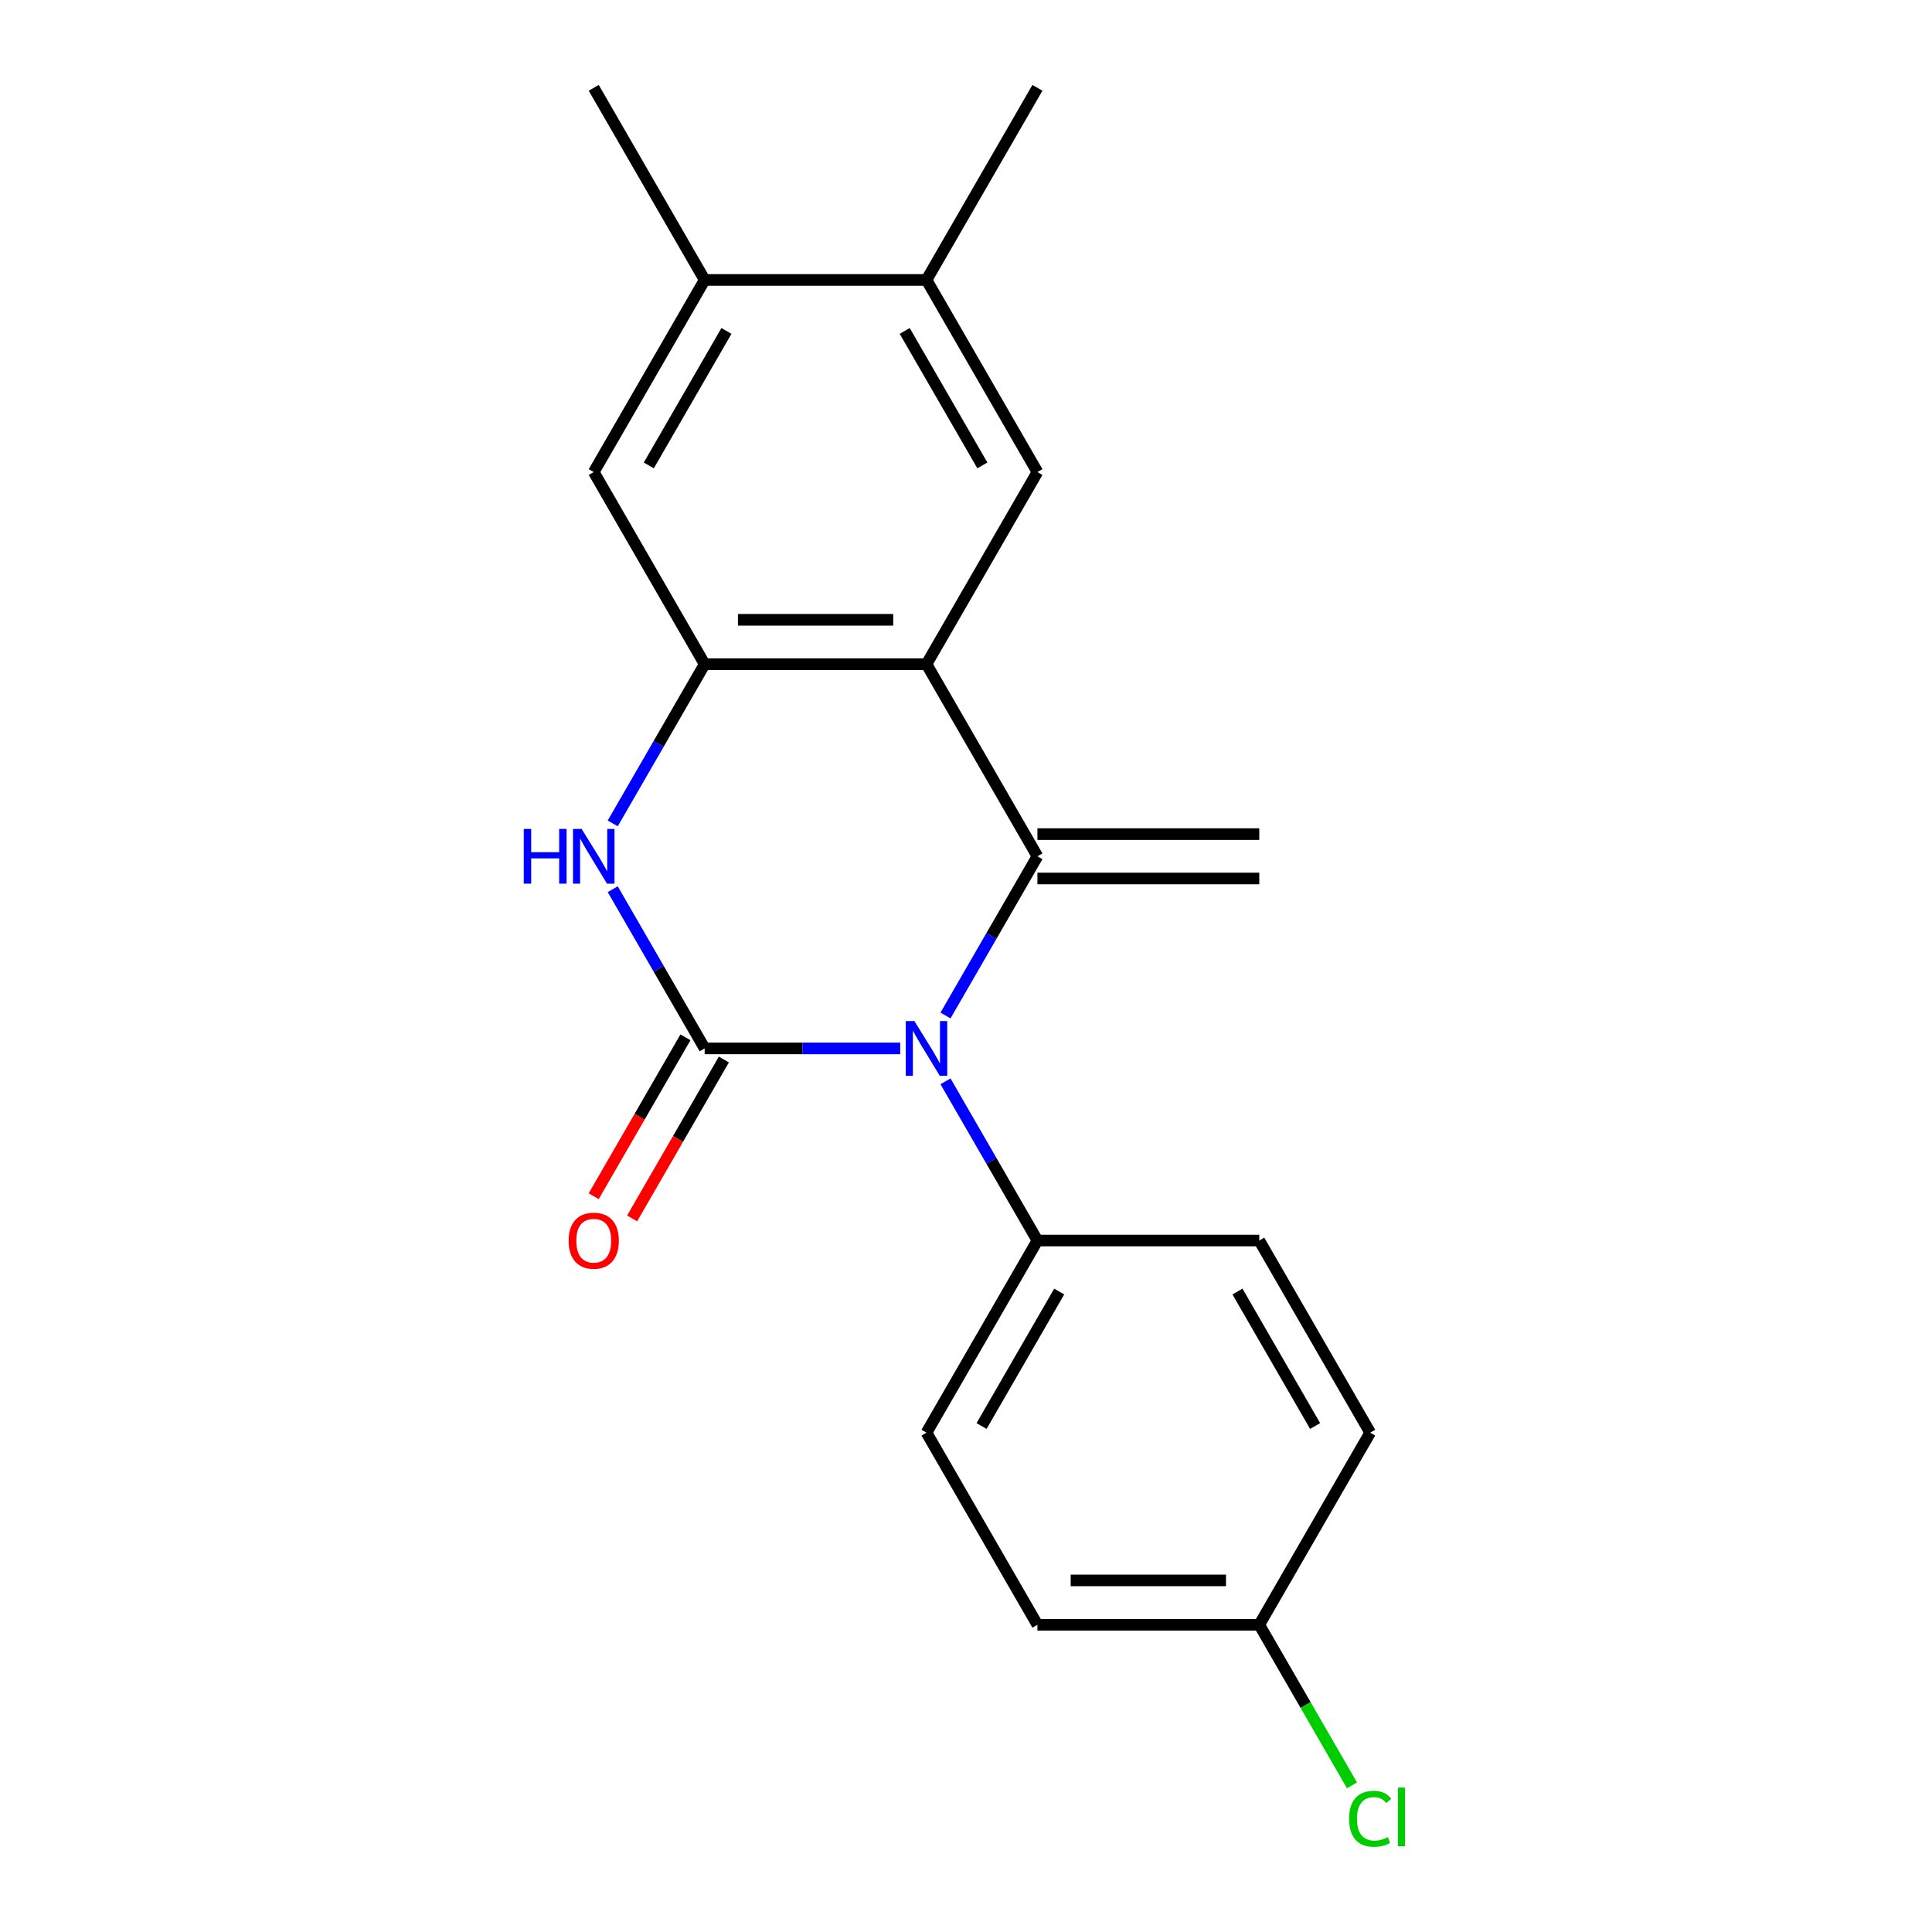 <?xml version='1.0' encoding='iso-8859-1'?>
<svg version='1.1' baseProfile='full'
              xmlns='http://www.w3.org/2000/svg'
                      xmlns:rdkit='http://www.rdkit.org/xml'
                      xmlns:xlink='http://www.w3.org/1999/xlink'
                  xml:space='preserve'
width='1000px' height='1000px' viewBox='0 0 1000 1000'>
<!-- END OF HEADER -->
<rect style='opacity:1.0;fill:#FFFFFF;stroke:none' width='1000' height='1000' x='0' y='0'> </rect>
<path class='bond-0' d='M 364.731,542.658 L 415.338,542.658' style='fill:none;fill-rule:evenodd;stroke:#000000;stroke-width:6px;stroke-linecap:butt;stroke-linejoin:miter;stroke-opacity:1' />
<path class='bond-0' d='M 415.338,542.658 L 465.945,542.658' style='fill:none;fill-rule:evenodd;stroke:#0000FF;stroke-width:6px;stroke-linecap:butt;stroke-linejoin:miter;stroke-opacity:1' />
<path class='bond-3' d='M 364.731,542.658 L 340.942,501.453' style='fill:none;fill-rule:evenodd;stroke:#000000;stroke-width:6px;stroke-linecap:butt;stroke-linejoin:miter;stroke-opacity:1' />
<path class='bond-3' d='M 340.942,501.453 L 317.152,460.248' style='fill:none;fill-rule:evenodd;stroke:#0000FF;stroke-width:6px;stroke-linecap:butt;stroke-linejoin:miter;stroke-opacity:1' />
<path class='bond-10' d='M 354.787,536.917 L 331.044,578.042' style='fill:none;fill-rule:evenodd;stroke:#000000;stroke-width:6px;stroke-linecap:butt;stroke-linejoin:miter;stroke-opacity:1' />
<path class='bond-10' d='M 331.044,578.042 L 307.3,619.167' style='fill:none;fill-rule:evenodd;stroke:#FF0000;stroke-width:6px;stroke-linecap:butt;stroke-linejoin:miter;stroke-opacity:1' />
<path class='bond-10' d='M 374.675,548.4 L 350.932,589.525' style='fill:none;fill-rule:evenodd;stroke:#000000;stroke-width:6px;stroke-linecap:butt;stroke-linejoin:miter;stroke-opacity:1' />
<path class='bond-10' d='M 350.932,589.525 L 327.188,630.65' style='fill:none;fill-rule:evenodd;stroke:#FF0000;stroke-width:6px;stroke-linecap:butt;stroke-linejoin:miter;stroke-opacity:1' />
<path class='bond-1' d='M 489.388,525.628 L 513.178,484.423' style='fill:none;fill-rule:evenodd;stroke:#0000FF;stroke-width:6px;stroke-linecap:butt;stroke-linejoin:miter;stroke-opacity:1' />
<path class='bond-1' d='M 513.178,484.423 L 536.968,443.218' style='fill:none;fill-rule:evenodd;stroke:#000000;stroke-width:6px;stroke-linecap:butt;stroke-linejoin:miter;stroke-opacity:1' />
<path class='bond-7' d='M 489.388,559.689 L 513.178,600.894' style='fill:none;fill-rule:evenodd;stroke:#0000FF;stroke-width:6px;stroke-linecap:butt;stroke-linejoin:miter;stroke-opacity:1' />
<path class='bond-7' d='M 513.178,600.894 L 536.968,642.099' style='fill:none;fill-rule:evenodd;stroke:#000000;stroke-width:6px;stroke-linecap:butt;stroke-linejoin:miter;stroke-opacity:1' />
<path class='bond-11' d='M 536.968,454.7 L 651.792,454.7' style='fill:none;fill-rule:evenodd;stroke:#000000;stroke-width:6px;stroke-linecap:butt;stroke-linejoin:miter;stroke-opacity:1' />
<path class='bond-11' d='M 536.968,431.735 L 651.792,431.735' style='fill:none;fill-rule:evenodd;stroke:#000000;stroke-width:6px;stroke-linecap:butt;stroke-linejoin:miter;stroke-opacity:1' />
<path class='bond-20' d='M 536.968,443.218 L 479.556,343.777' style='fill:none;fill-rule:evenodd;stroke:#000000;stroke-width:6px;stroke-linecap:butt;stroke-linejoin:miter;stroke-opacity:1' />
<path class='bond-2' d='M 479.556,343.777 L 364.731,343.777' style='fill:none;fill-rule:evenodd;stroke:#000000;stroke-width:6px;stroke-linecap:butt;stroke-linejoin:miter;stroke-opacity:1' />
<path class='bond-2' d='M 462.332,320.812 L 381.955,320.812' style='fill:none;fill-rule:evenodd;stroke:#000000;stroke-width:6px;stroke-linecap:butt;stroke-linejoin:miter;stroke-opacity:1' />
<path class='bond-5' d='M 479.556,343.777 L 536.968,244.336' style='fill:none;fill-rule:evenodd;stroke:#000000;stroke-width:6px;stroke-linecap:butt;stroke-linejoin:miter;stroke-opacity:1' />
<path class='bond-4' d='M 317.152,426.187 L 340.942,384.982' style='fill:none;fill-rule:evenodd;stroke:#0000FF;stroke-width:6px;stroke-linecap:butt;stroke-linejoin:miter;stroke-opacity:1' />
<path class='bond-4' d='M 340.942,384.982 L 364.731,343.777' style='fill:none;fill-rule:evenodd;stroke:#000000;stroke-width:6px;stroke-linecap:butt;stroke-linejoin:miter;stroke-opacity:1' />
<path class='bond-6' d='M 364.731,343.777 L 307.319,244.336' style='fill:none;fill-rule:evenodd;stroke:#000000;stroke-width:6px;stroke-linecap:butt;stroke-linejoin:miter;stroke-opacity:1' />
<path class='bond-22' d='M 536.968,244.336 L 479.556,144.895' style='fill:none;fill-rule:evenodd;stroke:#000000;stroke-width:6px;stroke-linecap:butt;stroke-linejoin:miter;stroke-opacity:1' />
<path class='bond-22' d='M 508.468,240.902 L 468.279,171.294' style='fill:none;fill-rule:evenodd;stroke:#000000;stroke-width:6px;stroke-linecap:butt;stroke-linejoin:miter;stroke-opacity:1' />
<path class='bond-9' d='M 307.319,244.336 L 364.731,144.895' style='fill:none;fill-rule:evenodd;stroke:#000000;stroke-width:6px;stroke-linecap:butt;stroke-linejoin:miter;stroke-opacity:1' />
<path class='bond-9' d='M 335.819,240.902 L 376.008,171.294' style='fill:none;fill-rule:evenodd;stroke:#000000;stroke-width:6px;stroke-linecap:butt;stroke-linejoin:miter;stroke-opacity:1' />
<path class='bond-12' d='M 536.968,642.099 L 479.556,741.54' style='fill:none;fill-rule:evenodd;stroke:#000000;stroke-width:6px;stroke-linecap:butt;stroke-linejoin:miter;stroke-opacity:1' />
<path class='bond-12' d='M 548.244,668.498 L 508.056,738.106' style='fill:none;fill-rule:evenodd;stroke:#000000;stroke-width:6px;stroke-linecap:butt;stroke-linejoin:miter;stroke-opacity:1' />
<path class='bond-13' d='M 536.968,642.099 L 651.792,642.099' style='fill:none;fill-rule:evenodd;stroke:#000000;stroke-width:6px;stroke-linecap:butt;stroke-linejoin:miter;stroke-opacity:1' />
<path class='bond-8' d='M 479.556,144.895 L 364.731,144.895' style='fill:none;fill-rule:evenodd;stroke:#000000;stroke-width:6px;stroke-linecap:butt;stroke-linejoin:miter;stroke-opacity:1' />
<path class='bond-18' d='M 479.556,144.895 L 536.968,45.455' style='fill:none;fill-rule:evenodd;stroke:#000000;stroke-width:6px;stroke-linecap:butt;stroke-linejoin:miter;stroke-opacity:1' />
<path class='bond-19' d='M 364.731,144.895 L 307.319,45.455' style='fill:none;fill-rule:evenodd;stroke:#000000;stroke-width:6px;stroke-linecap:butt;stroke-linejoin:miter;stroke-opacity:1' />
<path class='bond-16' d='M 479.556,741.54 L 536.968,840.981' style='fill:none;fill-rule:evenodd;stroke:#000000;stroke-width:6px;stroke-linecap:butt;stroke-linejoin:miter;stroke-opacity:1' />
<path class='bond-15' d='M 651.792,642.099 L 709.204,741.54' style='fill:none;fill-rule:evenodd;stroke:#000000;stroke-width:6px;stroke-linecap:butt;stroke-linejoin:miter;stroke-opacity:1' />
<path class='bond-15' d='M 640.516,668.498 L 680.704,738.106' style='fill:none;fill-rule:evenodd;stroke:#000000;stroke-width:6px;stroke-linecap:butt;stroke-linejoin:miter;stroke-opacity:1' />
<path class='bond-14' d='M 651.792,840.981 L 709.204,741.54' style='fill:none;fill-rule:evenodd;stroke:#000000;stroke-width:6px;stroke-linecap:butt;stroke-linejoin:miter;stroke-opacity:1' />
<path class='bond-17' d='M 651.792,840.981 L 675.784,882.536' style='fill:none;fill-rule:evenodd;stroke:#000000;stroke-width:6px;stroke-linecap:butt;stroke-linejoin:miter;stroke-opacity:1' />
<path class='bond-17' d='M 675.784,882.536 L 699.776,924.091' style='fill:none;fill-rule:evenodd;stroke:#00CC00;stroke-width:6px;stroke-linecap:butt;stroke-linejoin:miter;stroke-opacity:1' />
<path class='bond-21' d='M 651.792,840.981 L 536.968,840.981' style='fill:none;fill-rule:evenodd;stroke:#000000;stroke-width:6px;stroke-linecap:butt;stroke-linejoin:miter;stroke-opacity:1' />
<path class='bond-21' d='M 634.568,818.016 L 554.191,818.016' style='fill:none;fill-rule:evenodd;stroke:#000000;stroke-width:6px;stroke-linecap:butt;stroke-linejoin:miter;stroke-opacity:1' />
<path  class='atom-1' d='M 473.296 528.498
L 482.576 543.498
Q 483.496 544.978, 484.976 547.658
Q 486.456 550.338, 486.536 550.498
L 486.536 528.498
L 490.296 528.498
L 490.296 556.818
L 486.416 556.818
L 476.456 540.418
Q 475.296 538.498, 474.056 536.298
Q 472.856 534.098, 472.496 533.418
L 472.496 556.818
L 468.816 556.818
L 468.816 528.498
L 473.296 528.498
' fill='#0000FF'/>
<path  class='atom-4' d='M 271.099 429.058
L 274.939 429.058
L 274.939 441.098
L 289.419 441.098
L 289.419 429.058
L 293.259 429.058
L 293.259 457.378
L 289.419 457.378
L 289.419 444.298
L 274.939 444.298
L 274.939 457.378
L 271.099 457.378
L 271.099 429.058
' fill='#0000FF'/>
<path  class='atom-4' d='M 301.059 429.058
L 310.339 444.058
Q 311.259 445.538, 312.739 448.218
Q 314.219 450.898, 314.299 451.058
L 314.299 429.058
L 318.059 429.058
L 318.059 457.378
L 314.179 457.378
L 304.219 440.978
Q 303.059 439.058, 301.819 436.858
Q 300.619 434.658, 300.259 433.978
L 300.259 457.378
L 296.579 457.378
L 296.579 429.058
L 301.059 429.058
' fill='#0000FF'/>
<path  class='atom-11' d='M 294.319 642.179
Q 294.319 635.379, 297.679 631.579
Q 301.039 627.779, 307.319 627.779
Q 313.599 627.779, 316.959 631.579
Q 320.319 635.379, 320.319 642.179
Q 320.319 649.059, 316.919 652.979
Q 313.519 656.859, 307.319 656.859
Q 301.079 656.859, 297.679 652.979
Q 294.319 649.099, 294.319 642.179
M 307.319 653.659
Q 311.639 653.659, 313.959 650.779
Q 316.319 647.859, 316.319 642.179
Q 316.319 636.619, 313.959 633.819
Q 311.639 630.979, 307.319 630.979
Q 302.999 630.979, 300.639 633.779
Q 298.319 636.579, 298.319 642.179
Q 298.319 647.899, 300.639 650.779
Q 302.999 653.659, 307.319 653.659
' fill='#FF0000'/>
<path  class='atom-18' d='M 698.284 941.402
Q 698.284 934.362, 701.564 930.682
Q 704.884 926.962, 711.164 926.962
Q 717.004 926.962, 720.124 931.082
L 717.484 933.242
Q 715.204 930.242, 711.164 930.242
Q 706.884 930.242, 704.604 933.122
Q 702.364 935.962, 702.364 941.402
Q 702.364 947.002, 704.684 949.882
Q 707.044 952.762, 711.604 952.762
Q 714.724 952.762, 718.364 950.882
L 719.484 953.882
Q 718.004 954.842, 715.764 955.402
Q 713.524 955.962, 711.044 955.962
Q 704.884 955.962, 701.564 952.202
Q 698.284 948.442, 698.284 941.402
' fill='#00CC00'/>
<path  class='atom-18' d='M 723.564 925.242
L 727.244 925.242
L 727.244 955.602
L 723.564 955.602
L 723.564 925.242
' fill='#00CC00'/>
</svg>
